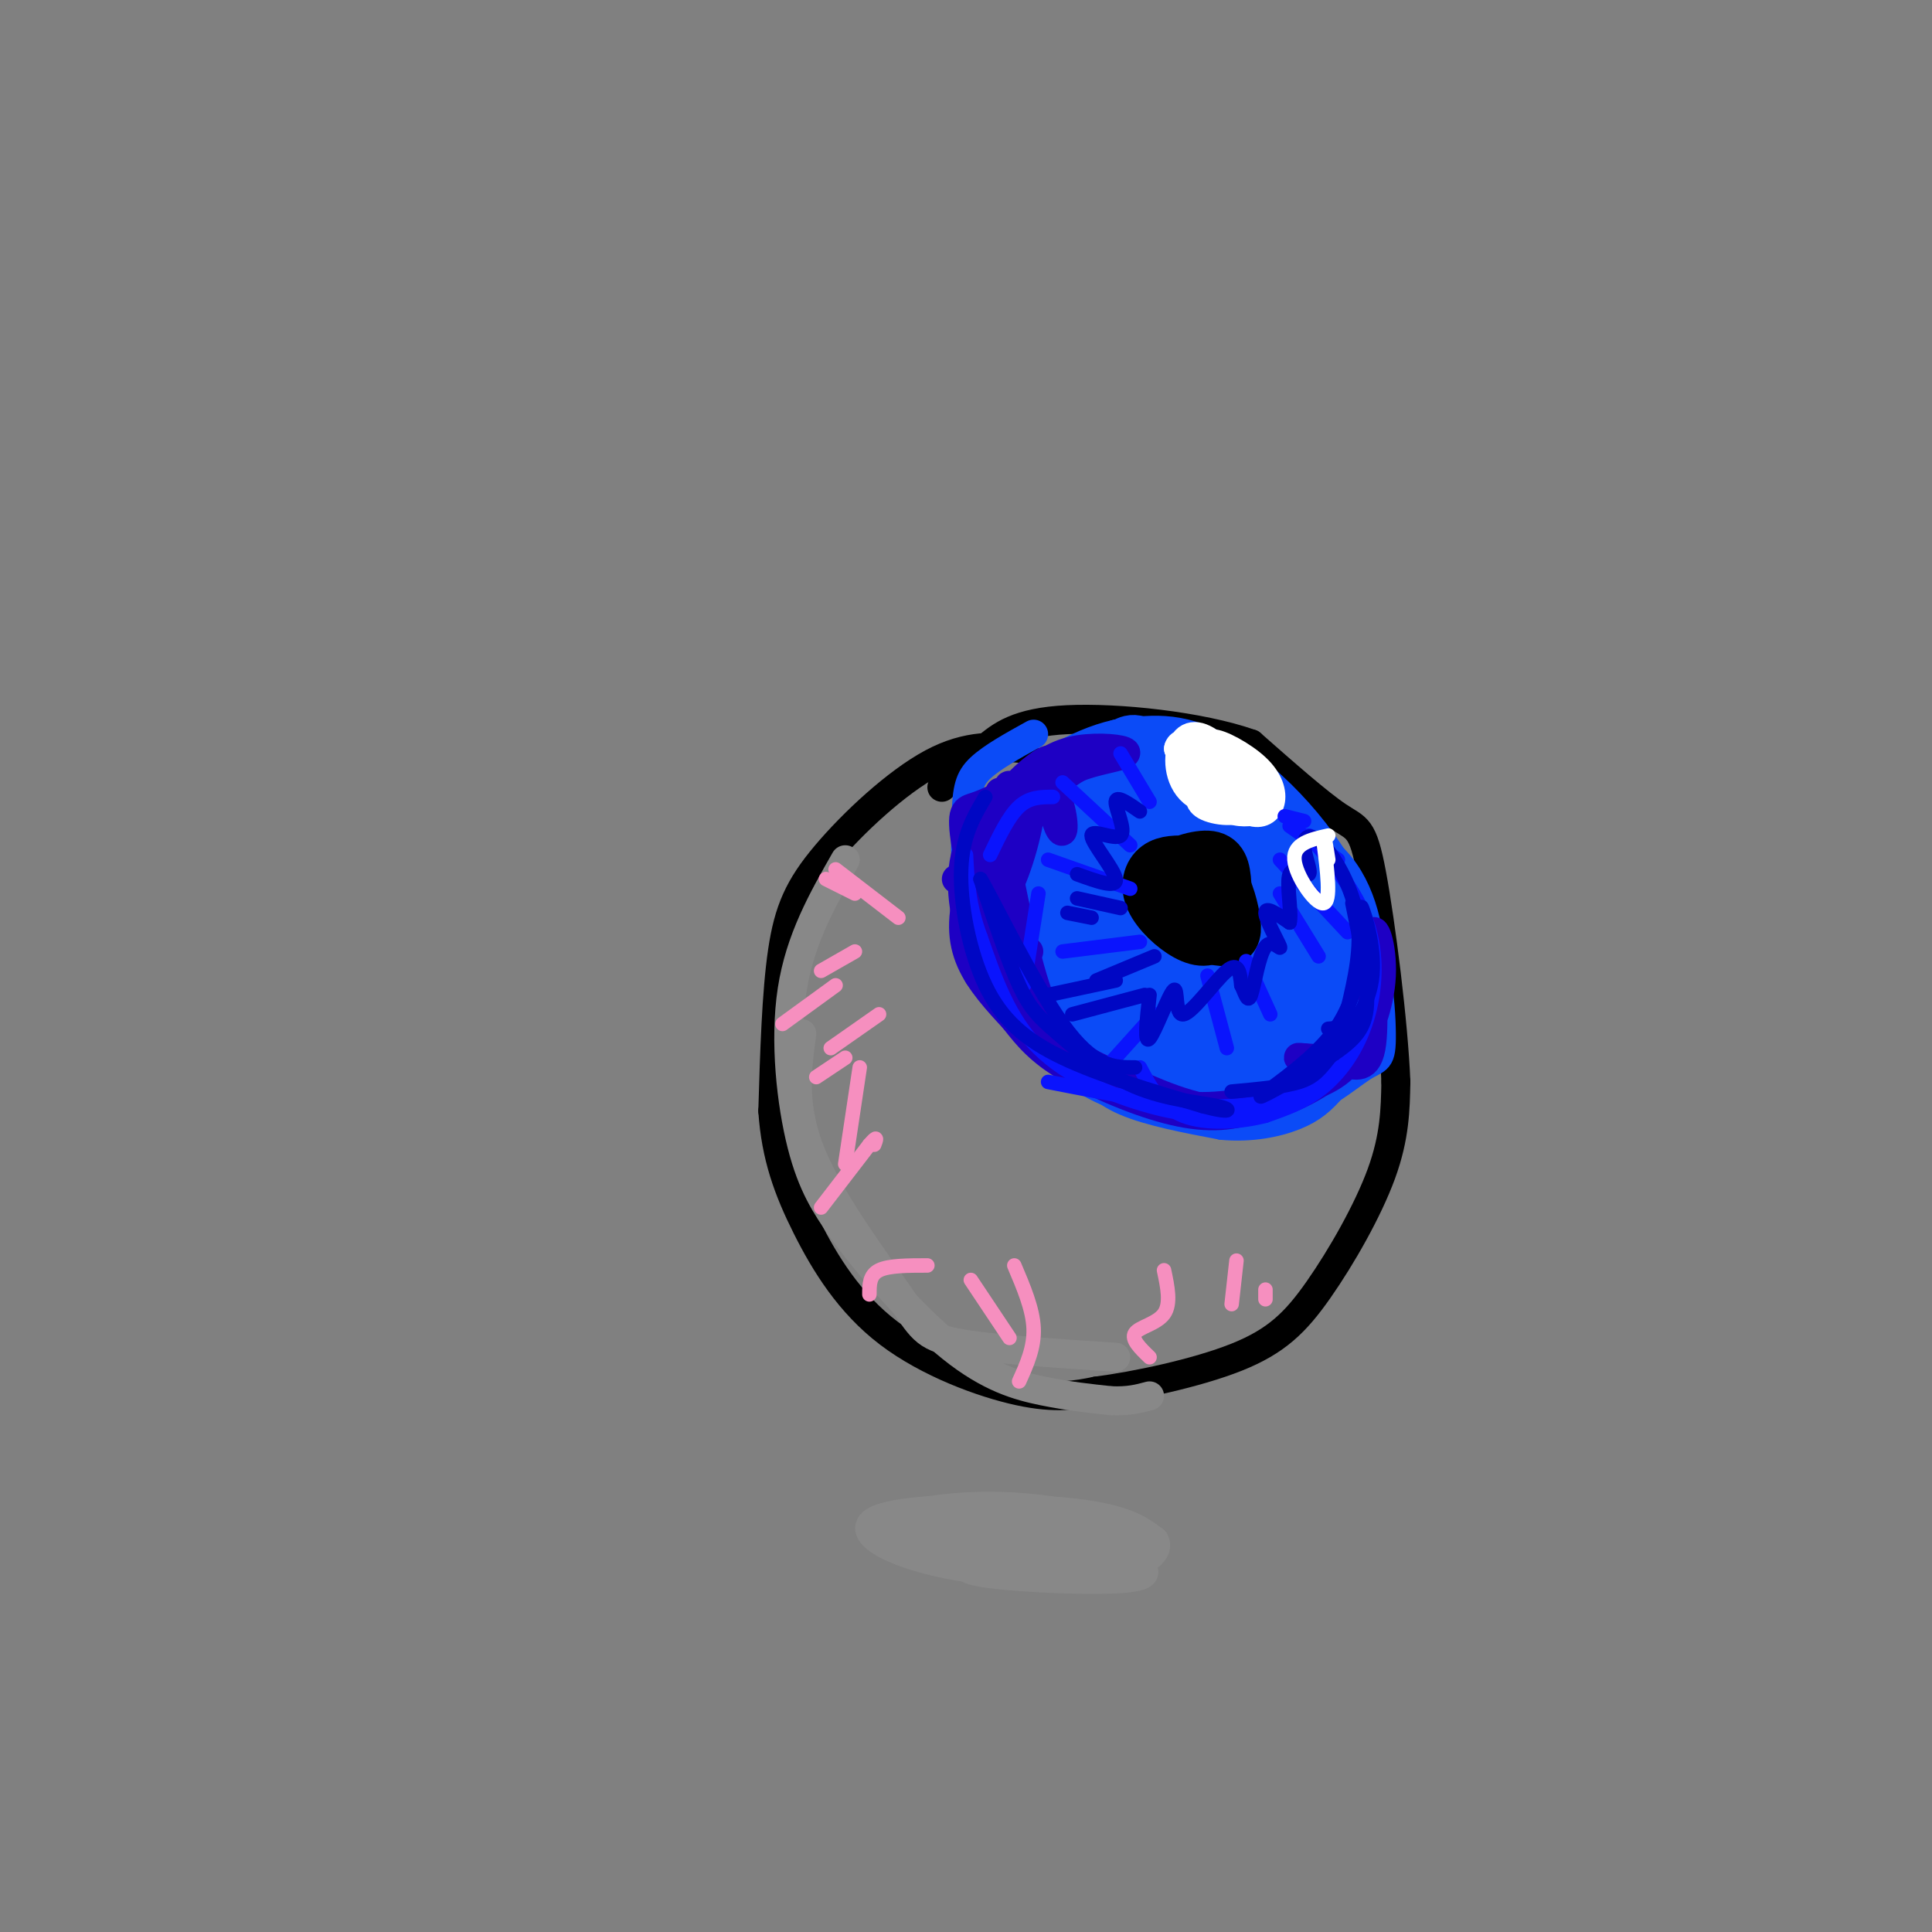 <svg viewBox='0 0 400 400' version='1.1' xmlns='http://www.w3.org/2000/svg' xmlns:xlink='http://www.w3.org/1999/xlink'><rect x="0" y="0" width="400" height="400" fill="#808080" stroke="none"/><g fill='none' stroke='rgb(0,0,0)' stroke-width='6' stroke-linecap='round' stroke-linejoin='round'><path d='M212,155c-5.798,-0.482 -11.595,-0.964 -19,3c-7.405,3.964 -16.417,12.375 -22,19c-5.583,6.625 -7.738,11.464 -9,20c-1.262,8.536 -1.631,20.768 -2,33'/><path d='M160,230c0.625,9.399 3.188,16.396 7,24c3.812,7.604 8.872,15.817 17,22c8.128,6.183 19.322,10.338 27,12c7.678,1.662 11.839,0.831 16,0'/><path d='M227,288c8.211,-1.059 20.737,-3.707 29,-7c8.263,-3.293 12.263,-7.233 17,-14c4.737,-6.767 10.211,-16.362 13,-24c2.789,-7.638 2.895,-13.319 3,-19'/><path d='M289,224c-0.464,-12.131 -3.125,-32.958 -5,-43c-1.875,-10.042 -2.964,-9.298 -7,-12c-4.036,-2.702 -11.018,-8.851 -18,-15'/><path d='M259,154c-10.476,-3.714 -27.667,-5.500 -38,-5c-10.333,0.500 -13.810,3.286 -17,6c-3.190,2.714 -6.095,5.357 -9,8'/></g>
<g fill='none' stroke='rgb(11,75,247)' stroke-width='6' stroke-linecap='round' stroke-linejoin='round'><path d='M214,152c-4.316,2.387 -8.631,4.775 -11,7c-2.369,2.225 -2.790,4.288 -3,10c-0.210,5.712 -0.208,15.075 1,22c1.208,6.925 3.623,11.413 7,16c3.377,4.587 7.717,9.273 12,13c4.283,3.727 8.509,6.493 16,8c7.491,1.507 18.245,1.753 29,2'/><path d='M265,230c8.073,-1.691 13.754,-6.917 17,-9c3.246,-2.083 4.056,-1.022 4,-7c-0.056,-5.978 -0.976,-18.994 -7,-31c-6.024,-12.006 -17.150,-23.002 -26,-28c-8.850,-4.998 -15.425,-3.999 -22,-3'/><path d='M231,152c-8.163,1.807 -17.570,7.823 -22,12c-4.430,4.177 -3.883,6.514 -4,11c-0.117,4.486 -0.897,11.120 2,19c2.897,7.880 9.472,17.006 14,23c4.528,5.994 7.008,8.855 12,11c4.992,2.145 12.496,3.572 20,5'/><path d='M253,233c6.105,0.557 11.368,-0.552 15,-2c3.632,-1.448 5.632,-3.236 8,-6c2.368,-2.764 5.105,-6.504 6,-10c0.895,-3.496 -0.053,-6.748 -1,-10'/></g>
<g fill='none' stroke='rgb(11,75,247)' stroke-width='12' stroke-linecap='round' stroke-linejoin='round'><path d='M214,165c-2.509,4.567 -5.019,9.134 -4,16c1.019,6.866 5.566,16.031 8,21c2.434,4.969 2.753,5.741 6,8c3.247,2.259 9.420,6.006 15,8c5.580,1.994 10.568,2.236 16,2c5.432,-0.236 11.309,-0.948 15,-5c3.691,-4.052 5.198,-11.443 2,-20c-3.198,-8.557 -11.099,-18.278 -19,-28'/><path d='M253,167c-5.599,-5.868 -10.098,-6.538 -15,-7c-4.902,-0.462 -10.207,-0.717 -14,1c-3.793,1.717 -6.072,5.404 -7,11c-0.928,5.596 -0.503,13.100 1,19c1.503,5.900 4.086,10.197 7,14c2.914,3.803 6.159,7.113 11,10c4.841,2.887 11.277,5.351 16,7c4.723,1.649 7.733,2.482 12,-1c4.267,-3.482 9.791,-11.281 12,-13c2.209,-1.719 1.105,2.640 0,7'/><path d='M276,215c-3.101,3.302 -10.853,8.057 -15,10c-4.147,1.943 -4.690,1.076 -8,0c-3.310,-1.076 -9.387,-2.359 -14,-4c-4.613,-1.641 -7.761,-3.640 -12,-9c-4.239,-5.360 -9.570,-14.081 -12,-21c-2.430,-6.919 -1.961,-12.036 -1,-17c0.961,-4.964 2.413,-9.776 6,-13c3.587,-3.224 9.311,-4.859 12,-6c2.689,-1.141 2.345,-1.786 7,1c4.655,2.786 14.309,9.004 20,15c5.691,5.996 7.417,11.769 9,17c1.583,5.231 3.021,9.921 2,15c-1.021,5.079 -4.500,10.547 -9,14c-4.500,3.453 -10.019,4.891 -13,6c-2.981,1.109 -3.423,1.888 -6,0c-2.577,-1.888 -7.288,-6.444 -12,-11'/><path d='M230,212c-3.175,-3.239 -5.114,-5.837 -7,-12c-1.886,-6.163 -3.719,-15.892 -4,-22c-0.281,-6.108 0.992,-8.596 4,-11c3.008,-2.404 7.752,-4.723 15,-1c7.248,3.723 16.999,13.490 23,21c6.001,7.510 8.253,12.764 6,19c-2.253,6.236 -9.009,13.455 -13,16c-3.991,2.545 -5.215,0.417 -8,-1c-2.785,-1.417 -7.129,-2.122 -12,-7c-4.871,-4.878 -10.268,-13.929 -13,-19c-2.732,-5.071 -2.800,-6.162 -2,-10c0.800,-3.838 2.466,-10.424 4,-14c1.534,-3.576 2.936,-4.144 7,-3c4.064,1.144 10.791,4.000 16,9c5.209,5.000 8.901,12.144 11,17c2.099,4.856 2.603,7.423 2,12c-0.603,4.577 -2.315,11.165 -4,14c-1.685,2.835 -3.342,1.918 -5,1'/><path d='M250,221c-4.270,-1.441 -12.444,-5.543 -18,-12c-5.556,-6.457 -8.492,-15.271 -10,-20c-1.508,-4.729 -1.586,-5.375 1,-7c2.586,-1.625 7.836,-4.228 11,-5c3.164,-0.772 4.241,0.287 8,4c3.759,3.713 10.200,10.080 13,17c2.800,6.920 1.959,14.393 -1,17c-2.959,2.607 -8.037,0.347 -14,-4c-5.963,-4.347 -12.810,-10.782 -16,-16c-3.190,-5.218 -2.721,-9.219 -2,-12c0.721,-2.781 1.695,-4.343 4,-5c2.305,-0.657 5.941,-0.409 11,3c5.059,3.409 11.540,9.979 15,16c3.460,6.021 3.900,11.492 4,14c0.100,2.508 -0.138,2.054 -3,1c-2.862,-1.054 -8.347,-2.707 -13,-6c-4.653,-3.293 -8.472,-8.227 -11,-13c-2.528,-4.773 -3.764,-9.387 -5,-14'/><path d='M224,179c0.508,-3.698 4.277,-5.942 9,-5c4.723,0.942 10.400,5.070 15,10c4.600,4.930 8.122,10.660 10,15c1.878,4.340 2.112,7.288 2,11c-0.112,3.712 -0.570,8.189 -5,7c-4.430,-1.189 -12.831,-8.042 -18,-13c-5.169,-4.958 -7.104,-8.019 -9,-12c-1.896,-3.981 -3.751,-8.882 -1,-11c2.751,-2.118 10.108,-1.453 14,-1c3.892,0.453 4.319,0.693 7,4c2.681,3.307 7.615,9.681 10,14c2.385,4.319 2.219,6.583 2,10c-0.219,3.417 -0.492,7.987 -5,7c-4.508,-0.987 -13.249,-7.533 -18,-14c-4.751,-6.467 -5.510,-12.857 -4,-16c1.510,-3.143 5.289,-3.041 9,-1c3.711,2.041 7.356,6.020 11,10'/><path d='M253,194c2.764,3.131 4.174,5.959 4,8c-0.174,2.041 -1.933,3.295 -7,0c-5.067,-3.295 -13.443,-11.140 -14,-14c-0.557,-2.860 6.704,-0.736 12,3c5.296,3.736 8.628,9.083 7,9c-1.628,-0.083 -8.217,-5.598 -11,-9c-2.783,-3.402 -1.761,-4.693 -1,-6c0.761,-1.307 1.262,-2.632 4,-1c2.738,1.632 7.713,6.221 10,10c2.287,3.779 1.885,6.748 -1,6c-2.885,-0.748 -8.253,-5.214 -9,-9c-0.747,-3.786 3.126,-6.893 7,-10'/><path d='M254,181c4.591,-0.512 12.570,3.208 13,2c0.430,-1.208 -6.689,-7.343 -6,-9c0.689,-1.657 9.185,1.164 14,7c4.815,5.836 5.950,14.687 6,21c0.050,6.313 -0.986,10.090 -2,10c-1.014,-0.090 -2.007,-4.045 -3,-8'/></g>
<g fill='none' stroke='rgb(0,0,0)' stroke-width='12' stroke-linecap='round' stroke-linejoin='round'><path d='M242,182c3.000,0.537 6.000,1.073 8,2c2.000,0.927 2.998,2.244 3,4c0.002,1.756 -0.994,3.952 -4,3c-3.006,-0.952 -8.022,-5.052 -8,-8c0.022,-2.948 5.084,-4.744 8,-5c2.916,-0.256 3.688,1.028 4,4c0.312,2.972 0.164,7.633 -1,10c-1.164,2.367 -3.343,2.438 -6,1c-2.657,-1.438 -5.792,-4.387 -7,-7c-1.208,-2.613 -0.488,-4.889 1,-6c1.488,-1.111 3.744,-1.055 6,-1'/><path d='M246,179c2.099,0.033 4.346,0.617 6,3c1.654,2.383 2.715,6.565 3,9c0.285,2.435 -0.204,3.124 -2,3c-1.796,-0.124 -4.898,-1.062 -8,-2'/></g>
<g fill='none' stroke='rgb(255,255,255)' stroke-width='6' stroke-linecap='round' stroke-linejoin='round'><path d='M254,160c-2.175,-2.914 -4.351,-5.829 -3,-6c1.351,-0.171 6.227,2.401 9,5c2.773,2.599 3.442,5.225 3,7c-0.442,1.775 -1.995,2.699 -4,2c-2.005,-0.699 -4.463,-3.021 -6,-5c-1.537,-1.979 -2.155,-3.615 -2,-5c0.155,-1.385 1.083,-2.517 3,-1c1.917,1.517 4.823,5.685 6,8c1.177,2.315 0.625,2.777 -1,3c-1.625,0.223 -4.321,0.207 -7,-2c-2.679,-2.207 -5.339,-6.603 -8,-11'/><path d='M244,155c0.333,-1.996 5.165,-1.487 9,1c3.835,2.487 6.672,6.951 5,9c-1.672,2.049 -7.854,1.683 -11,-1c-3.146,-2.683 -3.257,-7.683 -2,-10c1.257,-2.317 3.883,-1.951 7,1c3.117,2.951 6.724,8.487 6,11c-0.724,2.513 -5.778,2.004 -8,1c-2.222,-1.004 -1.611,-2.502 -1,-4'/></g>
<g fill='none' stroke='rgb(30,0,196)' stroke-width='6' stroke-linecap='round' stroke-linejoin='round'><path d='M198,182c0.000,0.000 13.000,-6.000 13,-6'/><path d='M201,197c0.000,0.000 12.000,0.000 12,0'/><path d='M211,163c-3.400,1.633 -6.800,3.266 -9,4c-2.200,0.734 -3.200,0.570 -2,8c1.200,7.430 4.600,22.456 5,27c0.400,4.544 -2.200,-1.392 -4,-8c-1.800,-6.608 -2.800,-13.888 0,-20c2.800,-6.112 9.400,-11.056 16,-16'/><path d='M217,158c1.347,-2.037 -3.284,0.872 -7,5c-3.716,4.128 -6.515,9.476 -8,15c-1.485,5.524 -1.656,11.223 -1,17c0.656,5.777 2.138,11.632 4,3c1.862,-8.632 4.103,-31.752 4,-35c-0.103,-3.248 -2.552,13.376 -5,30'/><path d='M204,193c0.598,-1.697 4.593,-20.939 7,-28c2.407,-7.061 3.226,-1.939 2,5c-1.226,6.939 -4.497,15.697 -6,16c-1.503,0.303 -1.237,-7.850 1,-14c2.237,-6.150 6.445,-10.298 9,-9c2.555,1.298 3.457,8.042 3,9c-0.457,0.958 -2.273,-3.869 -2,-7c0.273,-3.131 2.637,-4.565 5,-6'/><path d='M223,159c3.358,-1.509 9.254,-2.281 10,-3c0.746,-0.719 -3.659,-1.383 -8,-1c-4.341,0.383 -8.617,1.814 -13,7c-4.383,5.186 -8.872,14.127 -11,21c-2.128,6.873 -1.894,11.678 0,16c1.894,4.322 5.447,8.161 9,12'/><path d='M210,211c2.786,3.592 5.252,6.571 11,10c5.748,3.429 14.778,7.308 22,9c7.222,1.692 12.635,1.198 18,-1c5.365,-2.198 10.683,-6.099 16,-10'/><path d='M277,219c2.919,-1.157 2.216,0.950 -2,4c-4.216,3.050 -11.944,7.044 -20,7c-8.056,-0.044 -16.438,-4.127 -23,-7c-6.562,-2.873 -11.303,-4.535 -15,-12c-3.697,-7.465 -6.348,-20.732 -9,-34'/><path d='M207,164c-1.062,6.242 -2.124,12.485 -2,18c0.124,5.515 1.435,10.303 4,17c2.565,6.697 6.383,15.303 13,21c6.617,5.697 16.033,8.485 24,9c7.967,0.515 14.483,-1.242 21,-3'/><path d='M267,226c5.791,-1.239 9.770,-2.836 13,-7c3.230,-4.164 5.711,-10.895 6,-17c0.289,-6.105 -1.613,-11.585 -2,-8c-0.387,3.585 0.742,16.234 0,22c-0.742,5.766 -3.355,4.647 -6,4c-2.645,-0.647 -5.323,-0.824 -8,-1'/><path d='M270,219c-1.500,-0.167 -1.250,-0.083 -1,0'/></g>
<g fill='none' stroke='rgb(136,136,136)' stroke-width='6' stroke-linecap='round' stroke-linejoin='round'><path d='M175,178c-4.689,8.222 -9.378,16.444 -11,27c-1.622,10.556 -0.178,23.444 2,32c2.178,8.556 5.089,12.778 8,17'/><path d='M174,254c5.476,7.774 15.167,18.708 23,25c7.833,6.292 13.810,7.940 19,9c5.190,1.060 9.595,1.530 14,2'/><path d='M230,290c3.667,0.167 5.833,-0.417 8,-1'/><path d='M166,214c-1.030,7.565 -2.060,15.131 2,25c4.060,9.869 13.208,22.042 18,29c4.792,6.958 5.226,8.702 12,10c6.774,1.298 19.887,2.149 33,3'/><path d='M190,318c-4.463,-0.746 -8.926,-1.492 -6,-3c2.926,-1.508 13.241,-3.778 26,-3c12.759,0.778 27.963,4.603 27,8c-0.963,3.397 -18.093,6.364 -33,5c-14.907,-1.364 -27.590,-7.060 -23,-10c4.590,-2.940 26.454,-3.126 39,-2c12.546,1.126 15.773,3.563 19,6'/><path d='M239,319c1.609,2.484 -3.870,5.695 -10,7c-6.130,1.305 -12.912,0.703 -19,0c-6.088,-0.703 -11.483,-1.506 -18,-4c-6.517,-2.494 -14.155,-6.679 -8,-8c6.155,-1.321 26.102,0.221 38,2c11.898,1.779 15.746,3.797 15,6c-0.746,2.203 -6.085,4.593 -17,4c-10.915,-0.593 -27.404,-4.169 -30,-6c-2.596,-1.831 8.702,-1.915 20,-2'/><path d='M210,318c8.782,0.850 20.737,3.974 25,6c4.263,2.026 0.833,2.956 -8,3c-8.833,0.044 -23.071,-0.796 -26,-2c-2.929,-1.204 5.449,-2.773 12,-3c6.551,-0.227 11.276,0.886 16,2'/><path d='M188,315c0.000,0.000 21.000,2.000 21,2'/></g>
<g fill='none' stroke='rgb(246,143,191)' stroke-width='3' stroke-linecap='round' stroke-linejoin='round'><path d='M170,250c0.000,0.000 10.000,-13.000 10,-13'/><path d='M180,237c1.833,-2.167 1.417,-1.083 1,0'/><path d='M180,268c0.000,-2.000 0.000,-4.000 2,-5c2.000,-1.000 6.000,-1.000 10,-1'/><path d='M162,212c0.000,0.000 11.000,-8.000 11,-8'/><path d='M171,182c0.000,0.000 6.000,3.000 6,3'/><path d='M169,223c0.000,0.000 6.000,-4.000 6,-4'/><path d='M175,241c0.000,0.000 3.000,-20.000 3,-20'/><path d='M172,217c0.000,0.000 10.000,-7.000 10,-7'/><path d='M170,201c0.000,0.000 7.000,-4.000 7,-4'/><path d='M173,180c0.000,0.000 13.000,10.000 13,10'/><path d='M211,286c1.583,-3.500 3.167,-7.000 3,-11c-0.167,-4.000 -2.083,-8.500 -4,-13'/><path d='M209,277c0.000,0.000 -8.000,-12.000 -8,-12'/><path d='M238,281c-1.933,-1.867 -3.867,-3.733 -3,-5c0.867,-1.267 4.533,-1.933 6,-4c1.467,-2.067 0.733,-5.533 0,-9'/><path d='M255,270c0.000,0.000 1.000,-9.000 1,-9'/><path d='M262,269c0.000,0.000 0.000,-2.000 0,-2'/></g>
<g fill='none' stroke='rgb(10,20,253)' stroke-width='3' stroke-linecap='round' stroke-linejoin='round'><path d='M220,197c0.000,0.000 16.000,-2.000 16,-2'/><path d='M217,178c0.000,0.000 17.000,6.000 17,6'/><path d='M220,162c0.000,0.000 14.000,13.000 14,13'/><path d='M232,156c0.000,0.000 6.000,10.000 6,10'/><path d='M230,220c0.000,0.000 9.000,-10.000 9,-10'/><path d='M250,202c0.000,0.000 4.000,15.000 4,15'/><path d='M258,199c0.000,0.000 5.000,11.000 5,11'/><path d='M265,185c0.000,0.000 8.000,13.000 8,13'/><path d='M265,178c0.000,0.000 14.000,15.000 14,15'/><path d='M267,171c0.000,0.000 10.000,7.000 10,7'/><path d='M266,169c0.000,0.000 4.000,1.000 4,1'/><path d='M271,173c4.875,5.726 9.750,11.452 12,18c2.250,6.548 1.875,13.917 0,20c-1.875,6.083 -5.250,10.881 -9,14c-3.750,3.119 -7.875,4.560 -12,6'/><path d='M262,231c-5.244,1.378 -12.356,1.822 -17,0c-4.644,-1.822 -6.822,-5.911 -9,-10'/><path d='M212,204c0.000,0.000 3.000,-19.000 3,-19'/><path d='M205,177c1.917,-4.000 3.833,-8.000 6,-10c2.167,-2.000 4.583,-2.000 7,-2'/><path d='M217,224c14.000,2.750 28.000,5.500 38,5c10.000,-0.500 16.000,-4.250 22,-8'/><path d='M277,221c0.271,0.456 -10.051,5.596 -18,8c-7.949,2.404 -13.525,2.070 -21,0c-7.475,-2.070 -16.850,-5.877 -23,-12c-6.150,-6.123 -9.075,-14.561 -12,-23'/><path d='M203,194c-2.500,-6.667 -2.750,-11.833 -3,-17'/></g>
<g fill='none' stroke='rgb(0,7,196)' stroke-width='3' stroke-linecap='round' stroke-linejoin='round'><path d='M204,165c-2.375,4.012 -4.750,8.024 -5,15c-0.250,6.976 1.625,16.917 5,24c3.375,7.083 8.250,11.310 16,15c7.750,3.690 18.375,6.845 29,10'/><path d='M249,229c5.965,1.635 6.377,0.723 3,0c-3.377,-0.723 -10.544,-1.256 -17,-4c-6.456,-2.744 -12.200,-7.700 -16,-11c-3.800,-3.300 -5.657,-4.943 -8,-10c-2.343,-5.057 -5.171,-13.529 -8,-22'/><path d='M203,182c1.867,2.844 10.533,20.956 17,30c6.467,9.044 10.733,9.022 15,9'/><path d='M217,206c0.000,0.000 14.000,-3.000 14,-3'/><path d='M222,210c0.000,0.000 15.000,-4.000 15,-4'/><path d='M239,198c0.000,0.000 -12.000,5.000 -12,5'/><path d='M226,190c0.000,0.000 -5.000,-1.000 -5,-1'/><path d='M223,186c0.000,0.000 9.000,2.000 9,2'/><path d='M223,181c4.145,1.501 8.290,3.002 8,1c-0.290,-2.002 -5.016,-7.506 -5,-9c0.016,-1.494 4.774,1.021 6,0c1.226,-1.021 -1.078,-5.577 -1,-7c0.078,-1.423 2.539,0.289 5,2'/><path d='M238,206c-0.573,5.164 -1.145,10.329 0,9c1.145,-1.329 4.008,-9.150 5,-10c0.992,-0.850 0.113,5.271 2,5c1.887,-0.271 6.539,-6.935 9,-9c2.461,-2.065 2.730,0.467 3,3'/><path d='M257,204c0.801,1.556 1.303,3.944 2,2c0.697,-1.944 1.589,-8.222 3,-10c1.411,-1.778 3.341,0.944 3,0c-0.341,-0.944 -2.955,-5.556 -3,-7c-0.045,-1.444 2.477,0.278 5,2'/><path d='M267,191c0.506,-2.040 -0.731,-8.141 0,-10c0.731,-1.859 3.428,0.524 4,0c0.572,-0.524 -0.981,-3.955 -1,-6c-0.019,-2.045 1.495,-2.704 4,0c2.505,2.704 6.001,8.773 7,15c0.999,6.227 -0.501,12.614 -2,19'/><path d='M279,209c-1.000,3.833 -2.500,3.917 -4,4'/><path d='M280,187c1.649,7.939 3.298,15.879 3,21c-0.298,5.121 -2.544,7.424 -8,11c-5.456,3.576 -14.123,8.424 -14,8c0.123,-0.424 9.035,-6.121 14,-12c4.965,-5.879 5.982,-11.939 7,-18'/><path d='M282,197c0.850,-5.514 -0.526,-10.298 0,-9c0.526,1.298 2.956,8.678 2,15c-0.956,6.322 -5.296,11.587 -8,15c-2.704,3.413 -3.773,4.975 -7,6c-3.227,1.025 -8.614,1.512 -14,2'/></g>
<g fill='none' stroke='rgb(255,255,255)' stroke-width='3' stroke-linecap='round' stroke-linejoin='round'><path d='M275,173c-3.622,0.822 -7.244,1.644 -7,5c0.244,3.356 4.356,9.244 6,9c1.644,-0.244 0.822,-6.622 0,-13'/><path d='M274,174c0.167,-1.500 0.583,1.250 1,4'/></g>
</svg>